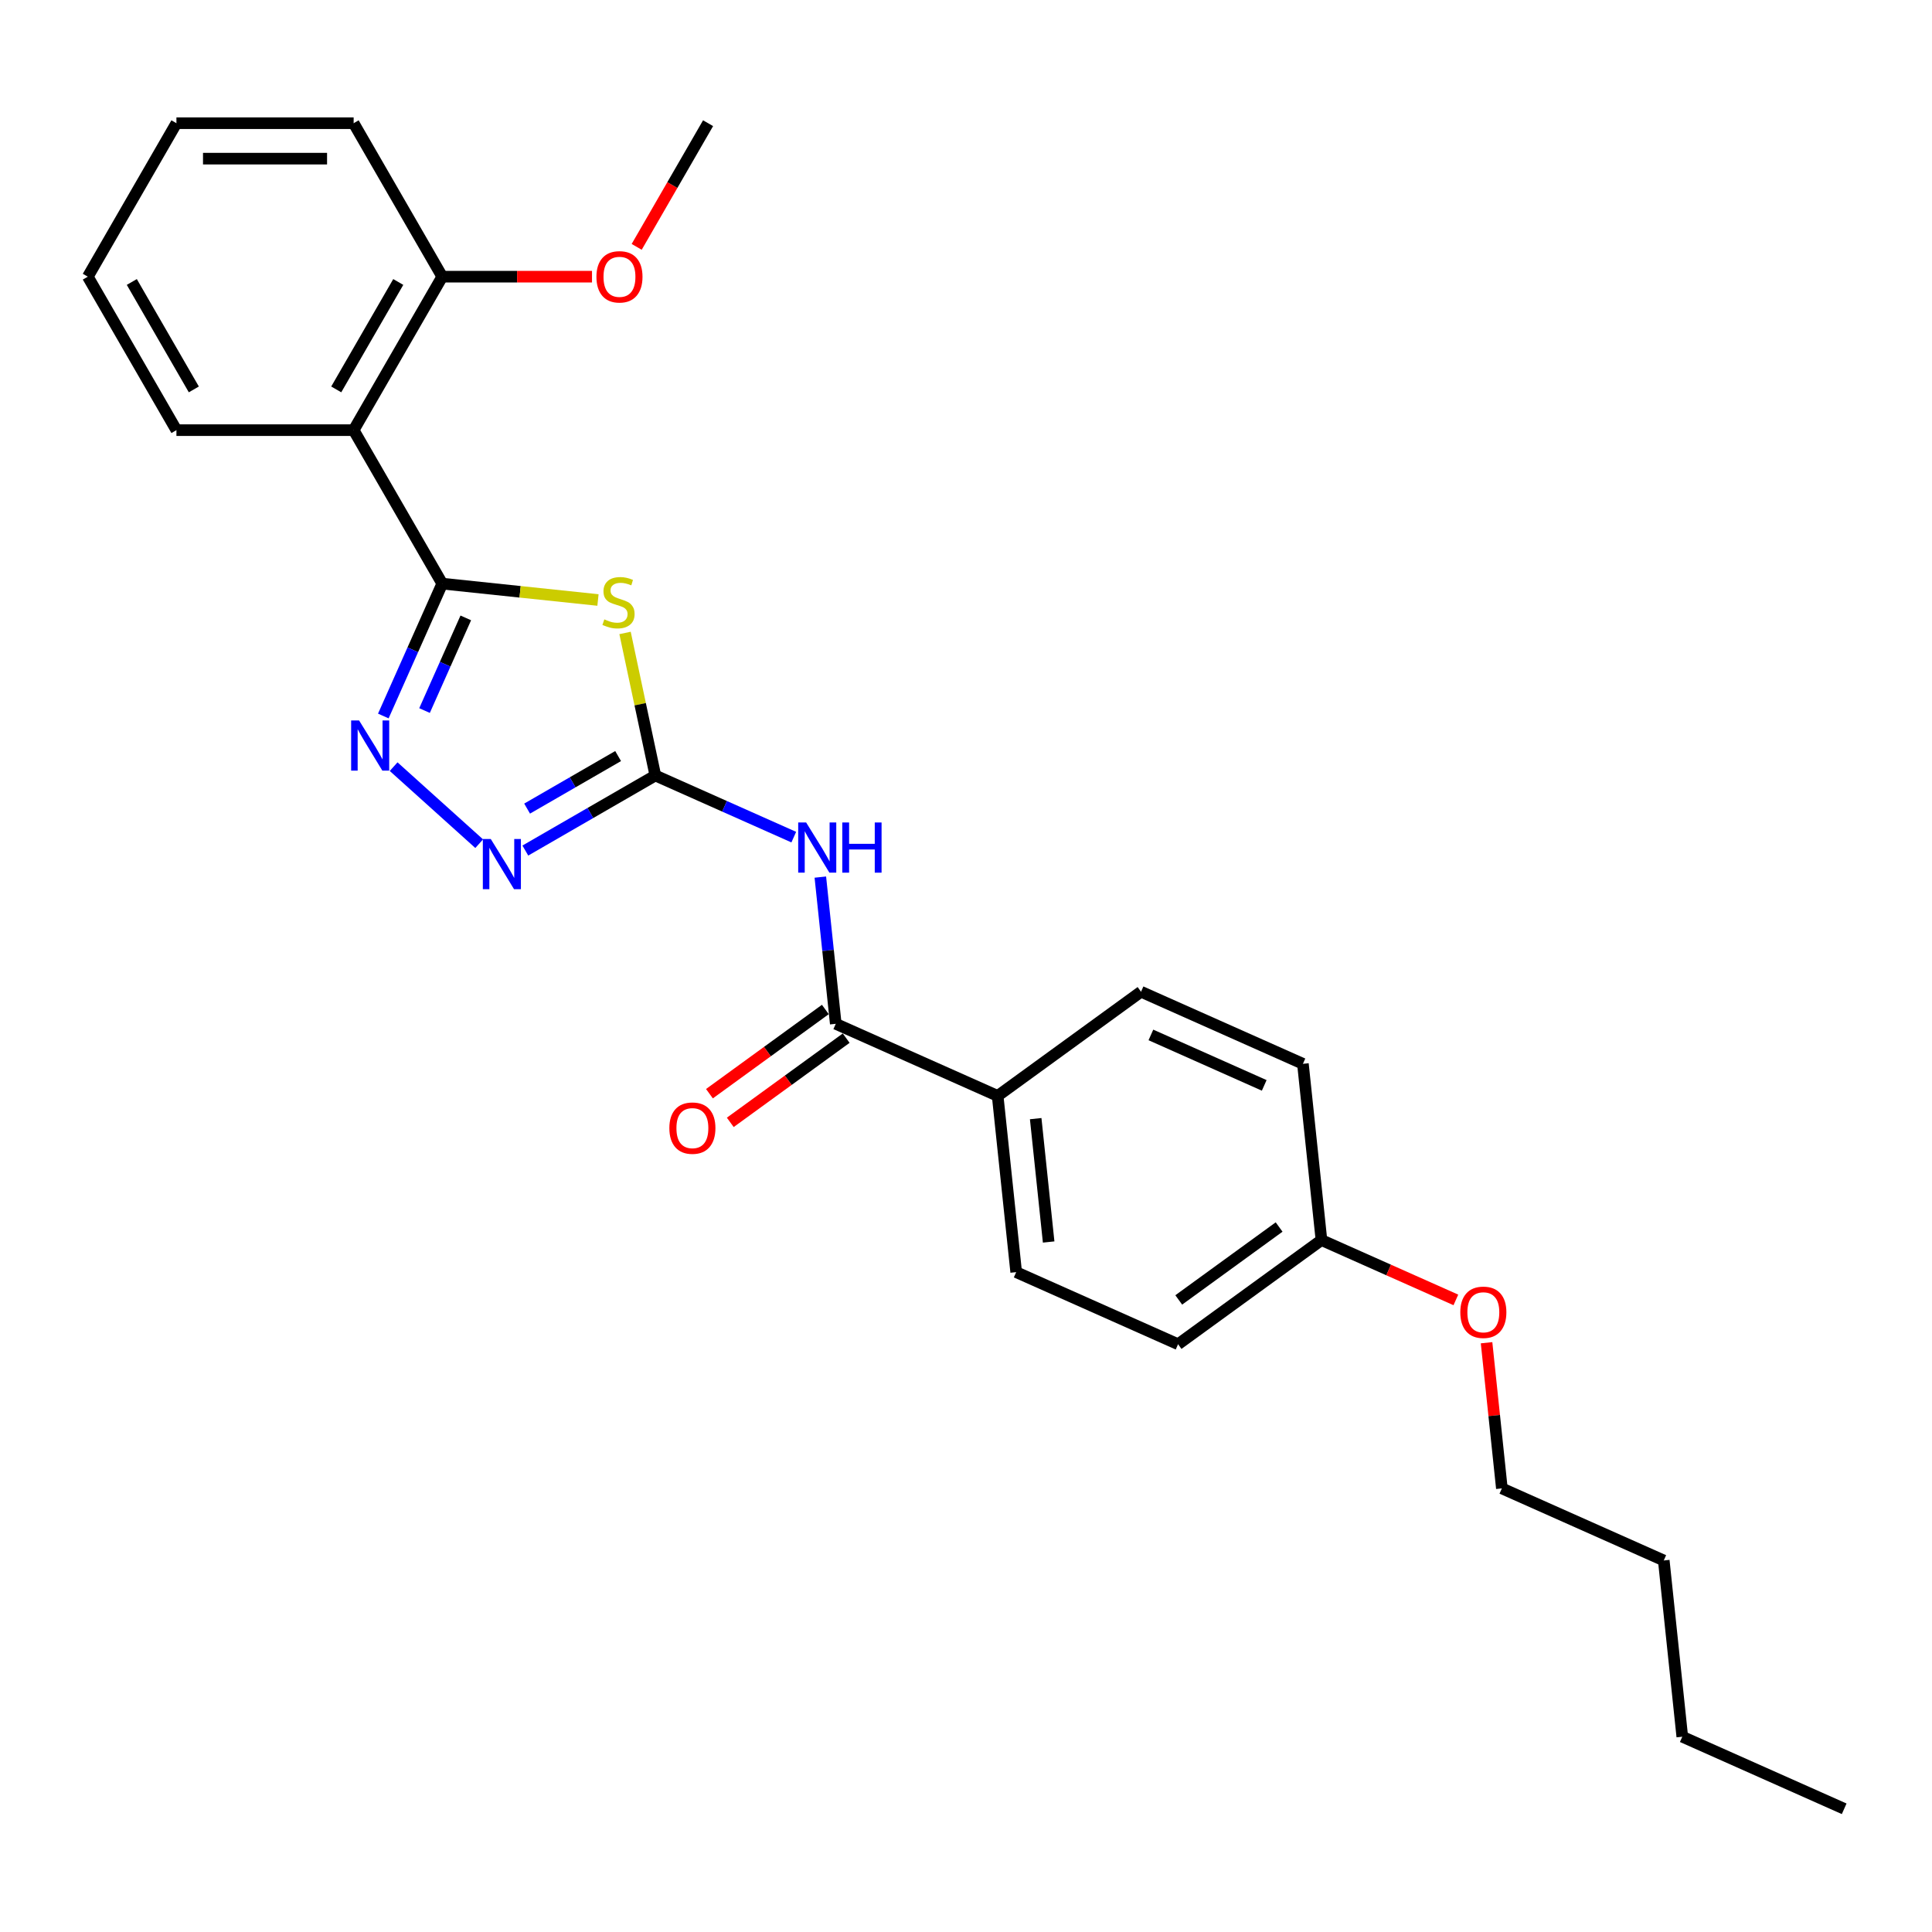 <?xml version='1.0' encoding='iso-8859-1'?>
<svg version='1.1' baseProfile='full'
              xmlns='http://www.w3.org/2000/svg'
                      xmlns:rdkit='http://www.rdkit.org/xml'
                      xmlns:xlink='http://www.w3.org/1999/xlink'
                  xml:space='preserve'
width='1000px' height='1000px' viewBox='0 0 1000 1000'>
<!-- END OF HEADER -->
<rect style='opacity:1.0;fill:#FFFFFF;stroke:none' width='1000' height='1000' x='0' y='0'> </rect>
<path class='bond-0' d='M 228.908,302.084 L 269.21,306.32' style='fill:none;fill-rule:evenodd;stroke:#000000;stroke-width:6px;stroke-linecap:butt;stroke-linejoin:miter;stroke-opacity:1' />
<path class='bond-0' d='M 269.21,306.32 L 309.511,310.556' style='fill:none;fill-rule:evenodd;stroke:#CCCC00;stroke-width:6px;stroke-linecap:butt;stroke-linejoin:miter;stroke-opacity:1' />
<path class='bond-2' d='M 228.908,302.084 L 213.656,336.342' style='fill:none;fill-rule:evenodd;stroke:#000000;stroke-width:6px;stroke-linecap:butt;stroke-linejoin:miter;stroke-opacity:1' />
<path class='bond-2' d='M 213.656,336.342 L 198.404,370.599' style='fill:none;fill-rule:evenodd;stroke:#0000FF;stroke-width:6px;stroke-linecap:butt;stroke-linejoin:miter;stroke-opacity:1' />
<path class='bond-2' d='M 241.092,319.823 L 230.415,343.804' style='fill:none;fill-rule:evenodd;stroke:#000000;stroke-width:6px;stroke-linecap:butt;stroke-linejoin:miter;stroke-opacity:1' />
<path class='bond-2' d='M 230.415,343.804 L 219.739,367.784' style='fill:none;fill-rule:evenodd;stroke:#0000FF;stroke-width:6px;stroke-linecap:butt;stroke-linejoin:miter;stroke-opacity:1' />
<path class='bond-5' d='M 228.908,302.084 L 183.045,222.646' style='fill:none;fill-rule:evenodd;stroke:#000000;stroke-width:6px;stroke-linecap:butt;stroke-linejoin:miter;stroke-opacity:1' />
<path class='bond-1' d='M 323.522,327.615 L 331.363,364.505' style='fill:none;fill-rule:evenodd;stroke:#CCCC00;stroke-width:6px;stroke-linecap:butt;stroke-linejoin:miter;stroke-opacity:1' />
<path class='bond-1' d='M 331.363,364.505 L 339.204,401.395' style='fill:none;fill-rule:evenodd;stroke:#000000;stroke-width:6px;stroke-linecap:butt;stroke-linejoin:miter;stroke-opacity:1' />
<path class='bond-3' d='M 339.204,401.395 L 375.03,417.346' style='fill:none;fill-rule:evenodd;stroke:#000000;stroke-width:6px;stroke-linecap:butt;stroke-linejoin:miter;stroke-opacity:1' />
<path class='bond-3' d='M 375.03,417.346 L 410.856,433.296' style='fill:none;fill-rule:evenodd;stroke:#0000FF;stroke-width:6px;stroke-linecap:butt;stroke-linejoin:miter;stroke-opacity:1' />
<path class='bond-26' d='M 339.204,401.395 L 305.557,420.821' style='fill:none;fill-rule:evenodd;stroke:#000000;stroke-width:6px;stroke-linecap:butt;stroke-linejoin:miter;stroke-opacity:1' />
<path class='bond-26' d='M 305.557,420.821 L 271.911,440.247' style='fill:none;fill-rule:evenodd;stroke:#0000FF;stroke-width:6px;stroke-linecap:butt;stroke-linejoin:miter;stroke-opacity:1' />
<path class='bond-26' d='M 319.937,391.335 L 296.385,404.933' style='fill:none;fill-rule:evenodd;stroke:#000000;stroke-width:6px;stroke-linecap:butt;stroke-linejoin:miter;stroke-opacity:1' />
<path class='bond-26' d='M 296.385,404.933 L 272.832,418.531' style='fill:none;fill-rule:evenodd;stroke:#0000FF;stroke-width:6px;stroke-linecap:butt;stroke-linejoin:miter;stroke-opacity:1' />
<path class='bond-4' d='M 203.744,396.816 L 248.03,436.691' style='fill:none;fill-rule:evenodd;stroke:#0000FF;stroke-width:6px;stroke-linecap:butt;stroke-linejoin:miter;stroke-opacity:1' />
<path class='bond-6' d='M 424.607,453.985 L 428.598,491.957' style='fill:none;fill-rule:evenodd;stroke:#0000FF;stroke-width:6px;stroke-linecap:butt;stroke-linejoin:miter;stroke-opacity:1' />
<path class='bond-6' d='M 428.598,491.957 L 432.589,529.928' style='fill:none;fill-rule:evenodd;stroke:#000000;stroke-width:6px;stroke-linecap:butt;stroke-linejoin:miter;stroke-opacity:1' />
<path class='bond-8' d='M 183.045,222.646 L 228.908,143.209' style='fill:none;fill-rule:evenodd;stroke:#000000;stroke-width:6px;stroke-linecap:butt;stroke-linejoin:miter;stroke-opacity:1' />
<path class='bond-8' d='M 174.037,201.558 L 206.141,145.952' style='fill:none;fill-rule:evenodd;stroke:#000000;stroke-width:6px;stroke-linecap:butt;stroke-linejoin:miter;stroke-opacity:1' />
<path class='bond-15' d='M 183.045,222.646 L 91.318,222.646' style='fill:none;fill-rule:evenodd;stroke:#000000;stroke-width:6px;stroke-linecap:butt;stroke-linejoin:miter;stroke-opacity:1' />
<path class='bond-7' d='M 432.589,529.928 L 516.386,567.237' style='fill:none;fill-rule:evenodd;stroke:#000000;stroke-width:6px;stroke-linecap:butt;stroke-linejoin:miter;stroke-opacity:1' />
<path class='bond-9' d='M 427.197,522.507 L 397.202,544.3' style='fill:none;fill-rule:evenodd;stroke:#000000;stroke-width:6px;stroke-linecap:butt;stroke-linejoin:miter;stroke-opacity:1' />
<path class='bond-9' d='M 397.202,544.3 L 367.206,566.093' style='fill:none;fill-rule:evenodd;stroke:#FF0000;stroke-width:6px;stroke-linecap:butt;stroke-linejoin:miter;stroke-opacity:1' />
<path class='bond-9' d='M 437.98,537.349 L 407.985,559.142' style='fill:none;fill-rule:evenodd;stroke:#000000;stroke-width:6px;stroke-linecap:butt;stroke-linejoin:miter;stroke-opacity:1' />
<path class='bond-9' d='M 407.985,559.142 L 377.989,580.935' style='fill:none;fill-rule:evenodd;stroke:#FF0000;stroke-width:6px;stroke-linecap:butt;stroke-linejoin:miter;stroke-opacity:1' />
<path class='bond-10' d='M 516.386,567.237 L 525.974,658.461' style='fill:none;fill-rule:evenodd;stroke:#000000;stroke-width:6px;stroke-linecap:butt;stroke-linejoin:miter;stroke-opacity:1' />
<path class='bond-10' d='M 536.069,579.003 L 542.78,642.86' style='fill:none;fill-rule:evenodd;stroke:#000000;stroke-width:6px;stroke-linecap:butt;stroke-linejoin:miter;stroke-opacity:1' />
<path class='bond-11' d='M 516.386,567.237 L 590.594,513.321' style='fill:none;fill-rule:evenodd;stroke:#000000;stroke-width:6px;stroke-linecap:butt;stroke-linejoin:miter;stroke-opacity:1' />
<path class='bond-16' d='M 228.908,143.209 L 267.663,143.209' style='fill:none;fill-rule:evenodd;stroke:#000000;stroke-width:6px;stroke-linecap:butt;stroke-linejoin:miter;stroke-opacity:1' />
<path class='bond-16' d='M 267.663,143.209 L 306.418,143.209' style='fill:none;fill-rule:evenodd;stroke:#FF0000;stroke-width:6px;stroke-linecap:butt;stroke-linejoin:miter;stroke-opacity:1' />
<path class='bond-18' d='M 228.908,143.209 L 183.045,63.771' style='fill:none;fill-rule:evenodd;stroke:#000000;stroke-width:6px;stroke-linecap:butt;stroke-linejoin:miter;stroke-opacity:1' />
<path class='bond-14' d='M 525.974,658.461 L 609.77,695.77' style='fill:none;fill-rule:evenodd;stroke:#000000;stroke-width:6px;stroke-linecap:butt;stroke-linejoin:miter;stroke-opacity:1' />
<path class='bond-13' d='M 590.594,513.321 L 674.391,550.63' style='fill:none;fill-rule:evenodd;stroke:#000000;stroke-width:6px;stroke-linecap:butt;stroke-linejoin:miter;stroke-opacity:1' />
<path class='bond-13' d='M 595.702,535.677 L 654.36,561.793' style='fill:none;fill-rule:evenodd;stroke:#000000;stroke-width:6px;stroke-linecap:butt;stroke-linejoin:miter;stroke-opacity:1' />
<path class='bond-12' d='M 683.979,641.854 L 674.391,550.63' style='fill:none;fill-rule:evenodd;stroke:#000000;stroke-width:6px;stroke-linecap:butt;stroke-linejoin:miter;stroke-opacity:1' />
<path class='bond-17' d='M 683.979,641.854 L 718.769,657.344' style='fill:none;fill-rule:evenodd;stroke:#000000;stroke-width:6px;stroke-linecap:butt;stroke-linejoin:miter;stroke-opacity:1' />
<path class='bond-17' d='M 718.769,657.344 L 753.558,672.833' style='fill:none;fill-rule:evenodd;stroke:#FF0000;stroke-width:6px;stroke-linecap:butt;stroke-linejoin:miter;stroke-opacity:1' />
<path class='bond-28' d='M 683.979,641.854 L 609.77,695.77' style='fill:none;fill-rule:evenodd;stroke:#000000;stroke-width:6px;stroke-linecap:butt;stroke-linejoin:miter;stroke-opacity:1' />
<path class='bond-28' d='M 662.065,635.1 L 610.119,672.841' style='fill:none;fill-rule:evenodd;stroke:#000000;stroke-width:6px;stroke-linecap:butt;stroke-linejoin:miter;stroke-opacity:1' />
<path class='bond-23' d='M 91.318,222.646 L 45.455,143.209' style='fill:none;fill-rule:evenodd;stroke:#000000;stroke-width:6px;stroke-linecap:butt;stroke-linejoin:miter;stroke-opacity:1' />
<path class='bond-23' d='M 100.326,201.558 L 68.222,145.952' style='fill:none;fill-rule:evenodd;stroke:#000000;stroke-width:6px;stroke-linecap:butt;stroke-linejoin:miter;stroke-opacity:1' />
<path class='bond-20' d='M 329.543,127.78 L 348.021,95.775' style='fill:none;fill-rule:evenodd;stroke:#FF0000;stroke-width:6px;stroke-linecap:butt;stroke-linejoin:miter;stroke-opacity:1' />
<path class='bond-20' d='M 348.021,95.775 L 366.499,63.771' style='fill:none;fill-rule:evenodd;stroke:#000000;stroke-width:6px;stroke-linecap:butt;stroke-linejoin:miter;stroke-opacity:1' />
<path class='bond-19' d='M 769.44,694.995 L 773.402,732.691' style='fill:none;fill-rule:evenodd;stroke:#FF0000;stroke-width:6px;stroke-linecap:butt;stroke-linejoin:miter;stroke-opacity:1' />
<path class='bond-19' d='M 773.402,732.691 L 777.364,770.387' style='fill:none;fill-rule:evenodd;stroke:#000000;stroke-width:6px;stroke-linecap:butt;stroke-linejoin:miter;stroke-opacity:1' />
<path class='bond-27' d='M 183.045,63.771 L 91.318,63.771' style='fill:none;fill-rule:evenodd;stroke:#000000;stroke-width:6px;stroke-linecap:butt;stroke-linejoin:miter;stroke-opacity:1' />
<path class='bond-27' d='M 169.286,82.116 L 105.077,82.116' style='fill:none;fill-rule:evenodd;stroke:#000000;stroke-width:6px;stroke-linecap:butt;stroke-linejoin:miter;stroke-opacity:1' />
<path class='bond-21' d='M 777.364,770.387 L 861.161,807.696' style='fill:none;fill-rule:evenodd;stroke:#000000;stroke-width:6px;stroke-linecap:butt;stroke-linejoin:miter;stroke-opacity:1' />
<path class='bond-22' d='M 861.161,807.696 L 870.749,898.921' style='fill:none;fill-rule:evenodd;stroke:#000000;stroke-width:6px;stroke-linecap:butt;stroke-linejoin:miter;stroke-opacity:1' />
<path class='bond-24' d='M 870.749,898.921 L 954.545,936.229' style='fill:none;fill-rule:evenodd;stroke:#000000;stroke-width:6px;stroke-linecap:butt;stroke-linejoin:miter;stroke-opacity:1' />
<path class='bond-25' d='M 45.455,143.209 L 91.318,63.771' style='fill:none;fill-rule:evenodd;stroke:#000000;stroke-width:6px;stroke-linecap:butt;stroke-linejoin:miter;stroke-opacity:1' />
<path  class='atom-1' d='M 312.795 320.588
Q 313.088 320.698, 314.299 321.212
Q 315.51 321.726, 316.831 322.056
Q 318.188 322.349, 319.509 322.349
Q 321.967 322.349, 323.398 321.175
Q 324.829 319.965, 324.829 317.873
Q 324.829 316.442, 324.096 315.562
Q 323.398 314.681, 322.298 314.204
Q 321.197 313.727, 319.362 313.177
Q 317.051 312.48, 315.657 311.819
Q 314.299 311.159, 313.308 309.764
Q 312.354 308.37, 312.354 306.022
Q 312.354 302.757, 314.556 300.739
Q 316.794 298.721, 321.197 298.721
Q 324.206 298.721, 327.618 300.151
L 326.774 302.977
Q 323.655 301.693, 321.307 301.693
Q 318.775 301.693, 317.381 302.757
Q 315.987 303.784, 316.024 305.582
Q 316.024 306.976, 316.721 307.82
Q 317.454 308.664, 318.482 309.141
Q 319.546 309.618, 321.307 310.168
Q 323.655 310.902, 325.049 311.636
Q 326.444 312.37, 327.434 313.874
Q 328.462 315.341, 328.462 317.873
Q 328.462 321.469, 326.04 323.413
Q 323.655 325.321, 319.656 325.321
Q 317.344 325.321, 315.583 324.808
Q 313.859 324.331, 311.804 323.487
L 312.795 320.588
' fill='#CCCC00'/>
<path  class='atom-3' d='M 185.858 372.893
L 194.37 386.652
Q 195.214 388.009, 196.571 390.467
Q 197.929 392.926, 198.002 393.072
L 198.002 372.893
L 201.451 372.893
L 201.451 398.87
L 197.892 398.87
L 188.756 383.826
Q 187.692 382.065, 186.555 380.047
Q 185.454 378.029, 185.124 377.405
L 185.124 398.87
L 181.748 398.87
L 181.748 372.893
L 185.858 372.893
' fill='#0000FF'/>
<path  class='atom-4' d='M 417.259 425.715
L 425.771 439.474
Q 426.615 440.832, 427.972 443.29
Q 429.33 445.748, 429.403 445.895
L 429.403 425.715
L 432.852 425.715
L 432.852 451.692
L 429.293 451.692
L 420.157 436.649
Q 419.093 434.888, 417.956 432.87
Q 416.855 430.852, 416.525 430.228
L 416.525 451.692
L 413.149 451.692
L 413.149 425.715
L 417.259 425.715
' fill='#0000FF'/>
<path  class='atom-4' d='M 435.971 425.715
L 439.493 425.715
L 439.493 436.759
L 452.775 436.759
L 452.775 425.715
L 456.298 425.715
L 456.298 451.692
L 452.775 451.692
L 452.775 439.694
L 439.493 439.694
L 439.493 451.692
L 435.971 451.692
L 435.971 425.715
' fill='#0000FF'/>
<path  class='atom-5' d='M 254.024 434.27
L 262.536 448.029
Q 263.38 449.386, 264.738 451.845
Q 266.095 454.303, 266.169 454.45
L 266.169 434.27
L 269.618 434.27
L 269.618 460.247
L 266.059 460.247
L 256.923 445.204
Q 255.859 443.443, 254.721 441.425
Q 253.62 439.407, 253.29 438.783
L 253.29 460.247
L 249.915 460.247
L 249.915 434.27
L 254.024 434.27
' fill='#0000FF'/>
<path  class='atom-10' d='M 346.456 583.917
Q 346.456 577.68, 349.538 574.194
Q 352.62 570.709, 358.38 570.709
Q 364.141 570.709, 367.223 574.194
Q 370.305 577.68, 370.305 583.917
Q 370.305 590.228, 367.186 593.824
Q 364.067 597.383, 358.38 597.383
Q 352.656 597.383, 349.538 593.824
Q 346.456 590.265, 346.456 583.917
M 358.38 594.447
Q 362.343 594.447, 364.471 591.806
Q 366.636 589.127, 366.636 583.917
Q 366.636 578.817, 364.471 576.249
Q 362.343 573.644, 358.38 573.644
Q 354.418 573.644, 352.253 576.212
Q 350.125 578.781, 350.125 583.917
Q 350.125 589.164, 352.253 591.806
Q 354.418 594.447, 358.38 594.447
' fill='#FF0000'/>
<path  class='atom-17' d='M 308.711 143.282
Q 308.711 137.045, 311.793 133.559
Q 314.875 130.073, 320.635 130.073
Q 326.396 130.073, 329.478 133.559
Q 332.56 137.045, 332.56 143.282
Q 332.56 149.593, 329.441 153.188
Q 326.322 156.747, 320.635 156.747
Q 314.912 156.747, 311.793 153.188
Q 308.711 149.629, 308.711 143.282
M 320.635 153.812
Q 324.598 153.812, 326.726 151.17
Q 328.891 148.492, 328.891 143.282
Q 328.891 138.182, 326.726 135.614
Q 324.598 133.009, 320.635 133.009
Q 316.673 133.009, 314.508 135.577
Q 312.38 138.145, 312.38 143.282
Q 312.38 148.529, 314.508 151.17
Q 316.673 153.812, 320.635 153.812
' fill='#FF0000'/>
<path  class='atom-18' d='M 755.851 679.236
Q 755.851 672.999, 758.933 669.513
Q 762.015 666.028, 767.776 666.028
Q 773.536 666.028, 776.618 669.513
Q 779.7 672.999, 779.7 679.236
Q 779.7 685.547, 776.582 689.143
Q 773.463 692.702, 767.776 692.702
Q 762.052 692.702, 758.933 689.143
Q 755.851 685.584, 755.851 679.236
M 767.776 689.767
Q 771.738 689.767, 773.866 687.125
Q 776.031 684.446, 776.031 679.236
Q 776.031 674.136, 773.866 671.568
Q 771.738 668.963, 767.776 668.963
Q 763.813 668.963, 761.648 671.531
Q 759.52 674.1, 759.52 679.236
Q 759.52 684.483, 761.648 687.125
Q 763.813 689.767, 767.776 689.767
' fill='#FF0000'/>
</svg>
